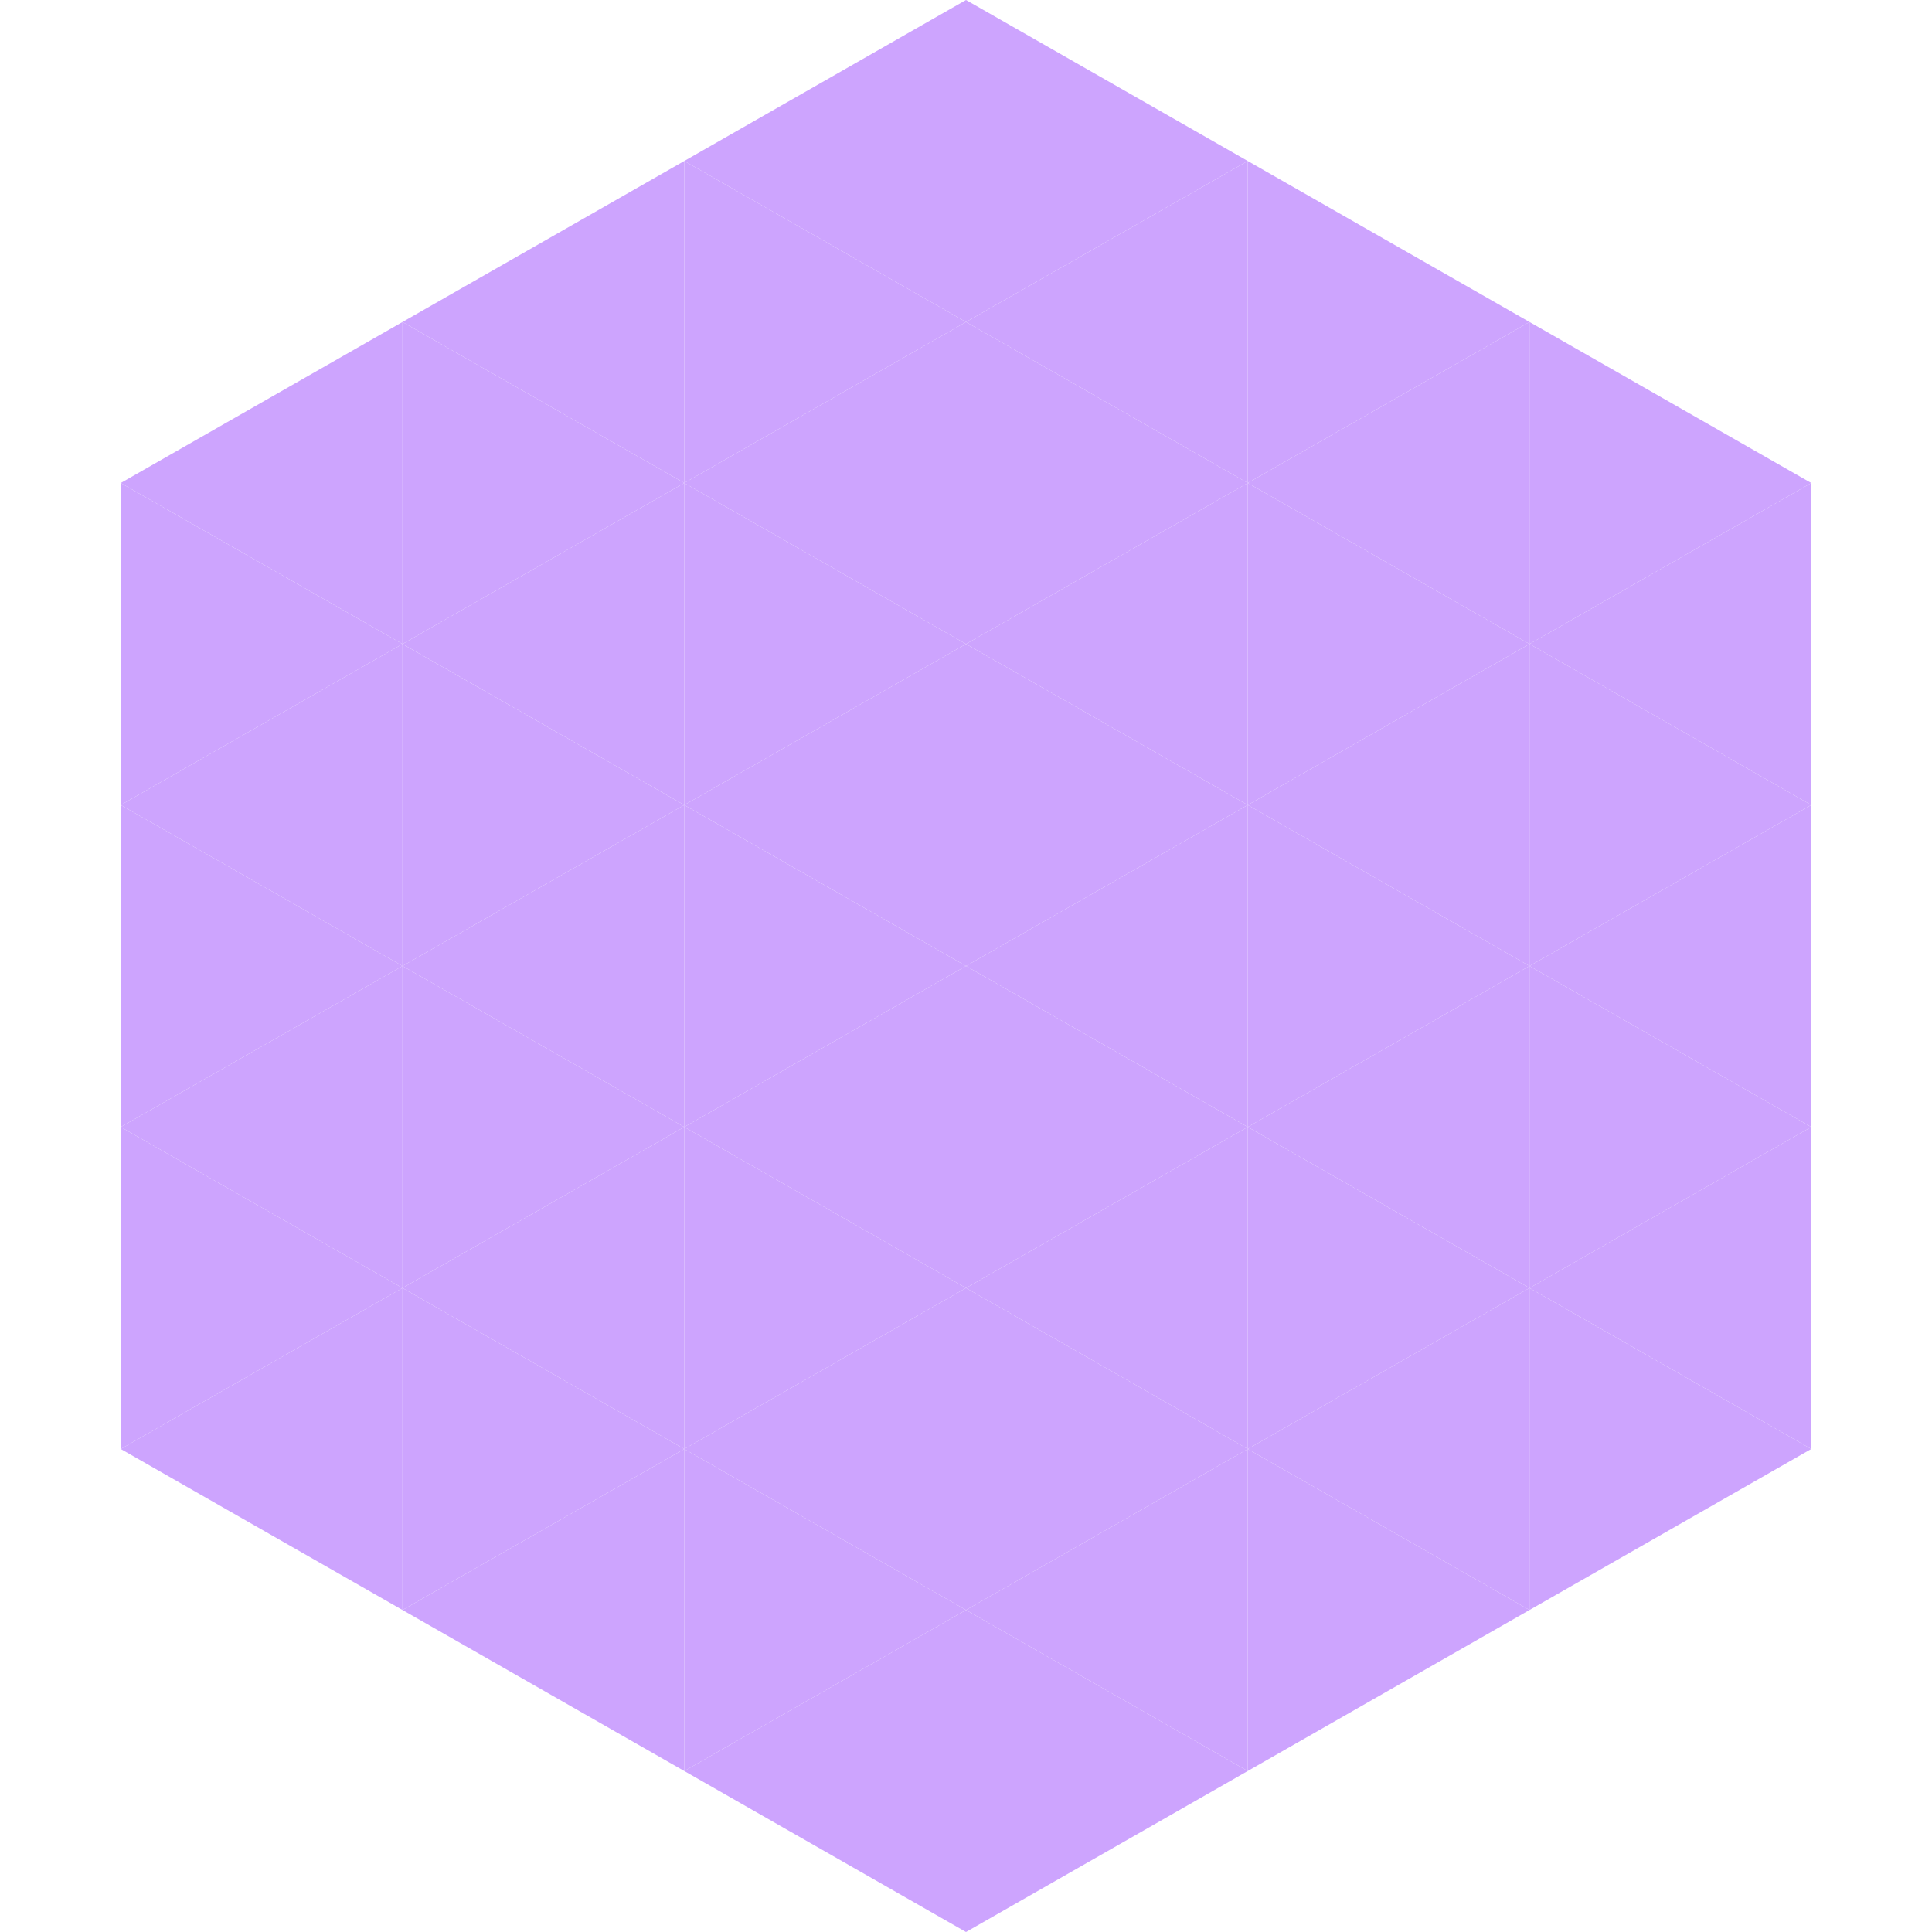 <?xml version="1.0"?>
<!-- Generated by SVGo -->
<svg width="240" height="240"
     xmlns="http://www.w3.org/2000/svg"
     xmlns:xlink="http://www.w3.org/1999/xlink">
<polygon points="50,40 15,60 50,80" style="fill:rgb(205,164,254)" />
<polygon points="190,40 225,60 190,80" style="fill:rgb(205,164,254)" />
<polygon points="15,60 50,80 15,100" style="fill:rgb(205,164,254)" />
<polygon points="225,60 190,80 225,100" style="fill:rgb(205,164,254)" />
<polygon points="50,80 15,100 50,120" style="fill:rgb(205,164,254)" />
<polygon points="190,80 225,100 190,120" style="fill:rgb(205,164,254)" />
<polygon points="15,100 50,120 15,140" style="fill:rgb(205,164,254)" />
<polygon points="225,100 190,120 225,140" style="fill:rgb(205,164,254)" />
<polygon points="50,120 15,140 50,160" style="fill:rgb(205,164,254)" />
<polygon points="190,120 225,140 190,160" style="fill:rgb(205,164,254)" />
<polygon points="15,140 50,160 15,180" style="fill:rgb(205,164,254)" />
<polygon points="225,140 190,160 225,180" style="fill:rgb(205,164,254)" />
<polygon points="50,160 15,180 50,200" style="fill:rgb(205,164,254)" />
<polygon points="190,160 225,180 190,200" style="fill:rgb(205,164,254)" />
<polygon points="15,180 50,200 15,220" style="fill:rgb(255,255,255); fill-opacity:0" />
<polygon points="225,180 190,200 225,220" style="fill:rgb(255,255,255); fill-opacity:0" />
<polygon points="50,0 85,20 50,40" style="fill:rgb(255,255,255); fill-opacity:0" />
<polygon points="190,0 155,20 190,40" style="fill:rgb(255,255,255); fill-opacity:0" />
<polygon points="85,20 50,40 85,60" style="fill:rgb(205,164,254)" />
<polygon points="155,20 190,40 155,60" style="fill:rgb(205,164,254)" />
<polygon points="50,40 85,60 50,80" style="fill:rgb(205,164,254)" />
<polygon points="190,40 155,60 190,80" style="fill:rgb(205,164,254)" />
<polygon points="85,60 50,80 85,100" style="fill:rgb(205,164,254)" />
<polygon points="155,60 190,80 155,100" style="fill:rgb(205,164,254)" />
<polygon points="50,80 85,100 50,120" style="fill:rgb(205,164,254)" />
<polygon points="190,80 155,100 190,120" style="fill:rgb(205,164,254)" />
<polygon points="85,100 50,120 85,140" style="fill:rgb(205,164,254)" />
<polygon points="155,100 190,120 155,140" style="fill:rgb(205,164,254)" />
<polygon points="50,120 85,140 50,160" style="fill:rgb(205,164,254)" />
<polygon points="190,120 155,140 190,160" style="fill:rgb(205,164,254)" />
<polygon points="85,140 50,160 85,180" style="fill:rgb(205,164,254)" />
<polygon points="155,140 190,160 155,180" style="fill:rgb(205,164,254)" />
<polygon points="50,160 85,180 50,200" style="fill:rgb(205,164,254)" />
<polygon points="190,160 155,180 190,200" style="fill:rgb(205,164,254)" />
<polygon points="85,180 50,200 85,220" style="fill:rgb(205,164,254)" />
<polygon points="155,180 190,200 155,220" style="fill:rgb(205,164,254)" />
<polygon points="120,0 85,20 120,40" style="fill:rgb(205,164,254)" />
<polygon points="120,0 155,20 120,40" style="fill:rgb(205,164,254)" />
<polygon points="85,20 120,40 85,60" style="fill:rgb(205,164,254)" />
<polygon points="155,20 120,40 155,60" style="fill:rgb(205,164,254)" />
<polygon points="120,40 85,60 120,80" style="fill:rgb(205,164,254)" />
<polygon points="120,40 155,60 120,80" style="fill:rgb(205,164,254)" />
<polygon points="85,60 120,80 85,100" style="fill:rgb(205,164,254)" />
<polygon points="155,60 120,80 155,100" style="fill:rgb(205,164,254)" />
<polygon points="120,80 85,100 120,120" style="fill:rgb(205,164,254)" />
<polygon points="120,80 155,100 120,120" style="fill:rgb(205,164,254)" />
<polygon points="85,100 120,120 85,140" style="fill:rgb(205,164,254)" />
<polygon points="155,100 120,120 155,140" style="fill:rgb(205,164,254)" />
<polygon points="120,120 85,140 120,160" style="fill:rgb(205,164,254)" />
<polygon points="120,120 155,140 120,160" style="fill:rgb(205,164,254)" />
<polygon points="85,140 120,160 85,180" style="fill:rgb(205,164,254)" />
<polygon points="155,140 120,160 155,180" style="fill:rgb(205,164,254)" />
<polygon points="120,160 85,180 120,200" style="fill:rgb(205,164,254)" />
<polygon points="120,160 155,180 120,200" style="fill:rgb(205,164,254)" />
<polygon points="85,180 120,200 85,220" style="fill:rgb(205,164,254)" />
<polygon points="155,180 120,200 155,220" style="fill:rgb(205,164,254)" />
<polygon points="120,200 85,220 120,240" style="fill:rgb(205,164,254)" />
<polygon points="120,200 155,220 120,240" style="fill:rgb(205,164,254)" />
<polygon points="85,220 120,240 85,260" style="fill:rgb(255,255,255); fill-opacity:0" />
<polygon points="155,220 120,240 155,260" style="fill:rgb(255,255,255); fill-opacity:0" />
</svg>
